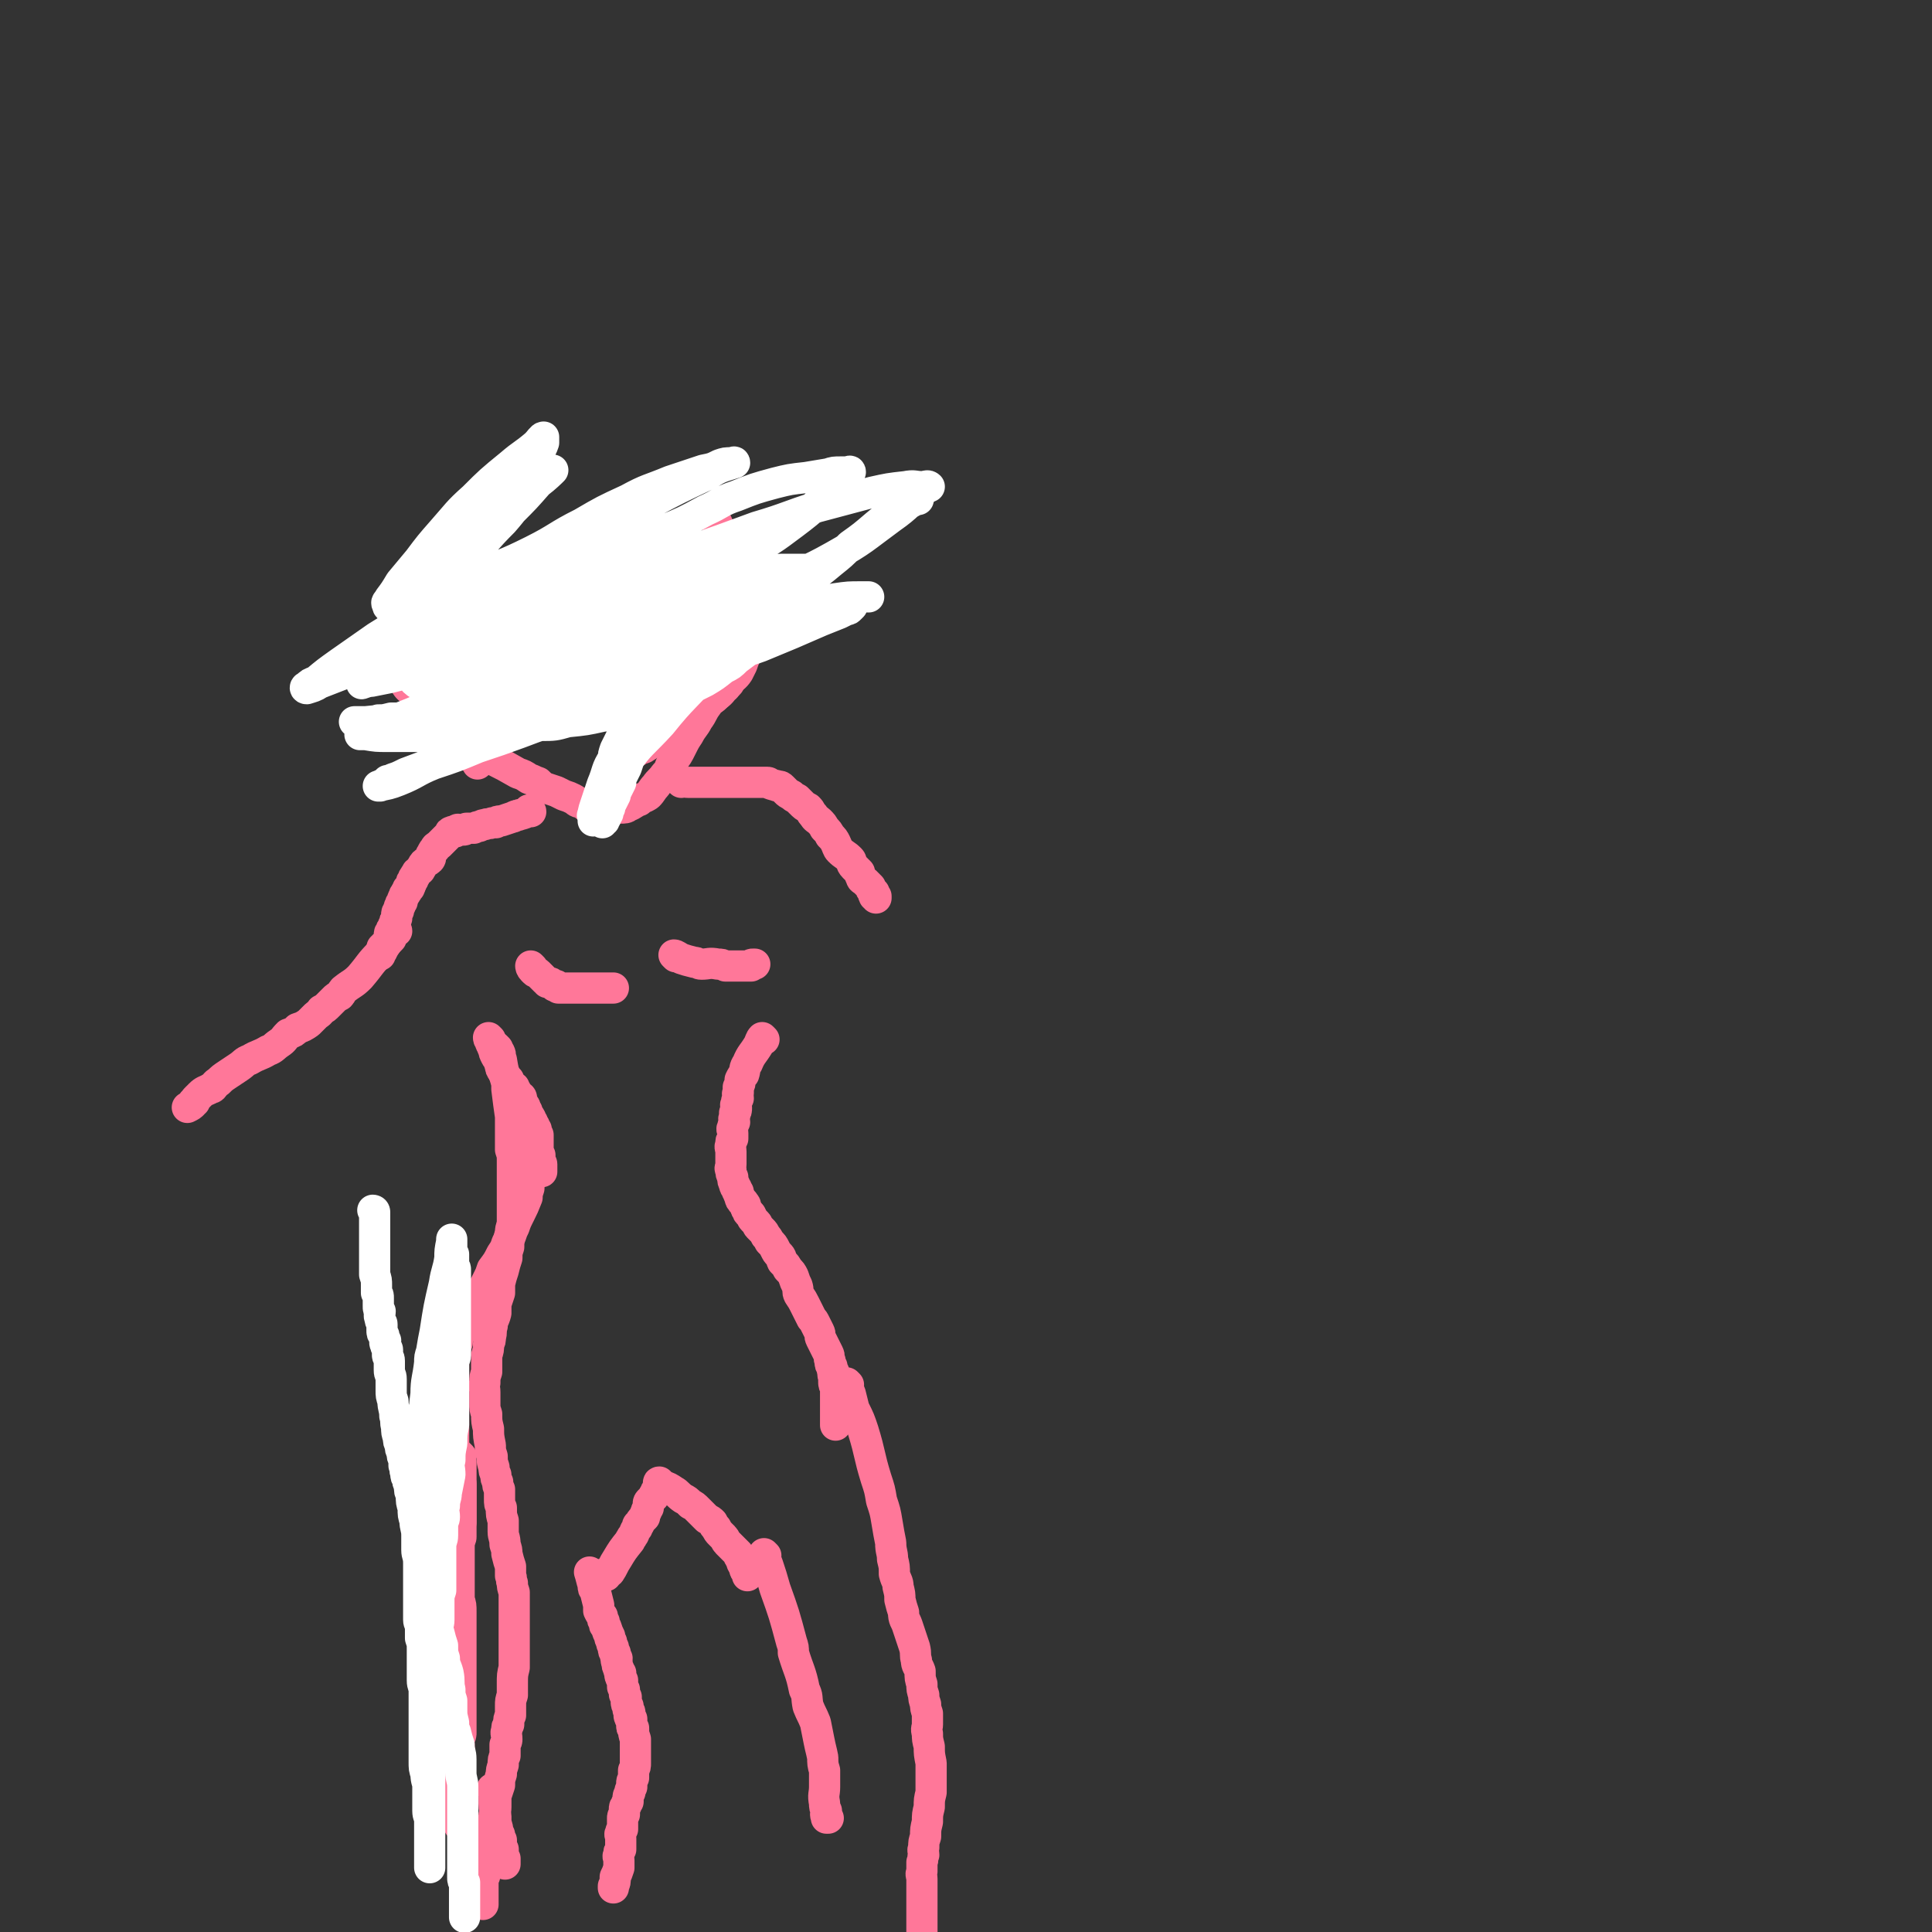 <svg viewBox='0 0 1052 1052' version='1.1' xmlns='http://www.w3.org/2000/svg' xmlns:xlink='http://www.w3.org/1999/xlink'><rect x="0" y="0" width="1052" height="1052" fill="#333333" stroke="none"/><g fill='none' stroke='#FF7799' stroke-width='33' stroke-linecap='round' stroke-linejoin='round'><path d='M249,296c0,0 0,-1 -1,-1 0,1 0,2 0,3 -1,1 -1,0 -1,1 -2,6 -2,6 -4,12 -1,3 -1,3 -2,6 -1,2 0,2 -1,5 -1,2 -1,2 -2,4 -1,1 -1,1 -1,3 -1,1 -1,1 -1,3 -1,1 -1,1 -1,3 -1,1 -1,1 -1,3 -1,1 -1,1 -1,3 -1,1 -1,1 -1,2 -1,1 -1,1 -2,2 0,2 0,2 0,4 -1,2 -1,2 -1,4 -1,1 0,1 -1,2 0,2 0,2 0,4 0,2 0,2 0,4 0,1 0,1 0,2 0,1 0,1 0,1 0,1 0,1 0,1 0,1 0,1 0,1 0,0 0,0 0,1 '/></g>
<g fill='none' stroke='#FF7799' stroke-width='17' stroke-linecap='round' stroke-linejoin='round'><path d='M274,264c0,0 0,-1 -1,-1 -1,2 0,3 -1,5 -2,3 -2,3 -4,6 -3,5 -3,4 -6,9 -6,9 -6,9 -11,18 -3,4 -3,4 -6,9 -2,4 -2,4 -5,9 -2,4 -2,3 -4,7 -2,2 -2,3 -3,5 -1,2 -1,3 -2,5 -1,2 -1,2 -2,4 -1,2 -1,2 -1,3 -1,2 -1,2 -2,4 -1,2 0,2 -1,3 -1,2 -1,2 -1,3 -1,1 -1,1 -1,3 -1,1 -1,1 -1,2 0,2 0,2 0,3 -1,1 -1,1 -2,3 '/><path d='M256,277c0,0 0,-1 -1,-1 -1,2 -1,3 -1,5 -2,6 -2,6 -4,12 -1,4 -1,4 -2,8 -1,4 -1,4 -2,8 -2,6 -2,6 -3,13 -1,3 0,3 -1,6 -1,3 -2,2 -2,5 -1,2 0,2 0,4 -1,3 -1,3 -1,5 -1,3 -1,3 -2,7 -1,2 -1,2 -1,5 0,1 0,1 0,3 0,1 -1,1 -1,3 -1,2 0,3 0,5 0,2 0,2 0,4 0,3 0,3 0,7 0,2 1,2 1,5 1,2 1,2 2,4 1,2 1,2 2,4 1,2 1,2 3,4 2,2 2,2 4,4 1,2 1,2 2,4 2,2 2,2 3,4 1,2 1,2 2,4 1,1 1,1 2,3 2,1 2,1 3,2 1,1 1,1 1,2 '/><path d='M388,282c0,0 -1,-1 -1,-1 1,1 2,1 3,3 1,2 1,2 2,5 1,2 1,2 2,4 1,3 2,2 3,5 2,5 2,5 4,11 1,3 1,3 2,6 1,3 1,3 2,6 0,2 0,2 1,5 0,3 0,3 1,6 0,3 0,3 0,6 0,4 0,4 0,8 0,2 0,2 0,5 -1,3 0,3 -1,6 -1,2 -1,2 -2,5 -1,2 -1,2 -2,4 -2,3 -3,3 -5,5 -2,2 -1,3 -3,4 -2,3 -3,3 -5,5 -2,1 -2,1 -4,3 -2,1 -2,1 -4,3 -2,1 -2,1 -3,2 -2,1 -2,2 -4,3 -1,1 -2,1 -3,2 -2,1 -2,2 -4,3 -2,2 -2,2 -4,3 -1,1 -1,1 -3,2 -1,1 -1,1 -3,2 -1,1 -1,1 -3,2 -2,1 -1,1 -3,2 -1,1 -2,0 -3,1 -1,1 -1,1 -3,2 -1,0 -1,1 -2,1 -1,1 -1,0 -2,1 -1,0 0,0 -1,1 -1,0 -1,-1 -1,0 0,0 0,1 0,1 -1,0 -1,0 -2,0 0,0 0,0 -1,0 0,0 0,0 0,0 '/><path d='M247,404c0,0 -1,-1 -1,-1 2,0 3,1 5,2 3,1 3,1 6,3 3,1 3,1 6,3 3,1 3,1 6,3 6,3 6,3 13,7 3,1 3,1 6,3 3,1 2,1 5,2 2,2 2,2 4,3 3,1 3,1 6,2 2,1 2,1 4,2 3,1 3,1 5,2 2,1 2,2 4,2 2,1 2,1 3,2 3,0 3,0 5,1 3,0 3,0 6,0 4,0 4,0 8,0 2,0 3,0 4,-1 3,-1 3,-2 6,-3 2,-2 2,-1 5,-3 2,-2 2,-3 4,-5 2,-3 3,-3 5,-6 3,-3 2,-3 4,-7 3,-4 3,-4 5,-8 2,-4 2,-4 4,-7 2,-4 3,-4 5,-8 3,-4 2,-4 5,-8 2,-3 2,-2 5,-5 2,-3 3,-3 5,-6 1,0 1,0 2,-1 '/><path d='M289,442c0,0 0,-1 -1,-1 0,0 0,1 0,1 -2,0 -2,1 -3,1 -2,1 -2,0 -3,1 -2,0 -2,1 -3,1 -3,1 -3,1 -6,2 -2,0 -2,0 -3,1 -1,0 -1,0 -2,0 -2,1 -2,0 -4,1 -1,0 -1,0 -3,1 -1,0 -1,0 -3,1 -1,0 -1,0 -2,0 -1,0 -1,0 -2,0 -1,1 -1,1 -2,1 -1,0 -1,0 -2,0 0,0 -1,-1 -1,0 -1,0 -1,0 -1,1 -1,0 -1,-1 -2,0 -1,0 -1,0 -1,1 -1,1 -1,1 -2,2 -1,1 -1,1 -2,2 -1,1 -1,1 -2,2 -1,1 -2,1 -2,2 -1,1 -1,1 -2,3 -1,1 0,2 -1,3 -1,1 -2,1 -3,2 -1,1 -1,2 -2,3 0,1 -1,1 -2,2 0,1 -1,1 -1,2 -1,1 -1,1 -1,2 -1,1 -1,1 -1,2 -1,1 0,1 -1,2 0,1 0,0 -1,1 0,1 0,1 -1,2 0,1 -1,1 -1,2 -1,2 -1,2 -1,3 -1,1 -1,1 -1,2 -1,1 -1,2 -1,3 -1,1 -1,1 -1,2 0,1 0,1 0,2 -1,1 -1,1 -1,3 -1,1 -1,1 -1,2 -1,1 -1,1 -1,2 -1,1 -1,1 -1,2 0,1 0,1 0,2 0,1 -1,1 -1,2 -1,1 -1,1 -2,2 0,1 0,1 -1,1 0,1 0,1 0,2 -1,1 -1,1 -1,1 0,0 0,0 0,1 '/><path d='M371,426c0,0 -1,-1 -1,-1 1,0 2,1 5,1 2,0 2,0 5,0 5,0 5,0 11,0 3,0 3,0 6,0 1,0 1,0 3,0 1,0 1,0 3,0 1,0 1,0 3,0 1,0 1,0 3,0 1,0 1,0 2,0 1,0 1,0 2,0 1,0 1,0 2,0 2,0 2,0 3,0 1,0 1,1 2,1 2,1 2,0 3,1 2,0 2,0 3,1 1,1 1,1 2,2 1,1 1,1 3,2 1,1 1,1 3,2 1,1 1,1 2,2 2,2 2,2 4,3 2,2 1,2 3,4 1,2 2,2 3,3 2,2 2,2 3,4 2,2 2,2 3,4 2,2 2,2 3,4 1,2 1,3 2,4 3,3 3,2 6,5 1,1 0,2 2,4 1,1 1,1 3,3 0,1 0,1 1,3 0,1 1,1 2,2 1,1 1,1 2,2 0,0 0,0 1,1 0,1 0,1 1,2 0,1 0,0 1,1 0,1 -1,1 0,1 0,1 0,0 0,1 1,0 0,0 1,0 0,1 0,1 0,1 '/><path d='M216,507c0,0 0,-1 -1,-1 -1,2 -1,2 -2,5 -1,1 -1,1 -2,2 -2,3 -2,3 -4,6 -6,6 -5,6 -11,13 -4,4 -4,3 -9,7 -1,1 -1,2 -2,3 -2,1 -2,1 -3,2 -2,2 -2,2 -3,3 -2,2 -2,2 -4,3 -1,2 -2,2 -3,3 -2,2 -2,2 -4,4 -3,2 -3,2 -6,3 -2,2 -2,2 -5,3 -3,3 -2,3 -5,5 -3,2 -3,3 -6,4 -5,3 -5,2 -10,5 -3,1 -3,2 -6,4 -3,2 -3,2 -6,4 -3,2 -3,2 -5,4 -2,1 -2,2 -3,3 -1,1 -1,0 -2,1 -2,1 -3,1 -5,3 -1,1 -1,1 -2,2 -1,1 -1,1 -1,2 -1,0 -1,0 -1,1 -1,1 -1,1 -3,2 0,0 0,0 0,0 '/><path d='M267,566c0,0 -1,-1 -1,-1 0,0 0,1 1,2 0,1 0,1 1,2 0,1 0,1 1,3 0,1 0,1 1,3 1,2 2,2 2,4 1,2 0,2 1,3 0,1 1,1 1,2 1,1 1,1 1,2 1,1 1,1 2,2 0,1 0,2 1,2 1,2 1,1 2,2 0,1 0,1 1,2 0,1 0,1 1,2 0,0 0,0 1,1 0,0 1,0 1,1 0,1 -1,1 0,2 0,0 0,0 1,1 0,1 1,1 1,2 0,0 0,0 0,1 0,0 0,0 1,1 0,1 -1,1 0,1 0,1 1,1 1,2 1,0 0,0 1,1 0,1 0,1 1,2 0,0 -1,1 0,1 0,1 0,1 1,1 0,1 0,1 1,2 0,1 -1,1 0,2 0,1 0,1 1,1 0,1 0,1 0,2 0,0 0,0 0,1 0,1 0,1 0,1 0,1 0,1 0,2 0,0 0,0 0,1 0,0 0,0 0,1 0,1 -1,1 0,2 0,0 0,0 1,1 0,1 0,1 0,2 0,1 -1,1 0,1 0,1 1,1 1,2 0,0 0,0 0,1 0,0 0,0 0,1 0,1 0,1 0,1 0,0 0,0 0,1 '/><path d='M416,566c0,0 -1,-1 -1,-1 -1,1 -1,2 -2,4 -3,5 -4,5 -6,10 -2,3 -1,3 -2,6 -1,1 -1,1 -2,3 0,2 0,2 -1,4 0,1 0,1 0,3 -1,1 0,1 0,3 -1,2 -1,1 -1,3 -1,1 0,1 0,2 0,2 0,2 -1,3 0,1 0,1 0,2 -1,2 0,2 0,3 -1,2 -1,2 -1,3 -1,1 0,1 0,3 0,1 0,1 0,3 -1,1 -1,1 -1,3 -1,2 0,2 0,4 0,2 0,2 0,3 0,1 0,1 0,2 0,1 0,1 0,2 0,2 -1,2 0,3 0,2 0,2 1,4 0,2 0,2 1,4 0,1 0,1 1,2 0,1 0,1 1,2 0,1 0,1 1,3 0,1 0,1 1,2 0,1 1,0 1,1 1,1 1,1 1,2 0,1 0,1 1,2 0,1 0,1 1,2 0,0 1,0 1,1 1,1 0,1 1,2 1,1 1,1 2,2 1,1 0,1 1,2 1,1 1,1 2,2 1,1 1,1 2,3 1,1 1,1 2,3 2,2 2,2 3,4 1,2 1,2 2,3 2,2 1,2 2,4 2,2 2,2 3,4 2,2 2,2 3,4 1,3 1,3 2,5 1,3 0,3 1,5 2,3 2,3 3,5 1,2 1,2 2,4 1,2 1,2 2,4 1,1 1,1 2,3 1,2 1,2 2,4 1,2 0,2 1,4 1,2 1,2 2,4 1,2 1,2 2,4 1,2 0,2 1,4 0,2 0,2 1,3 0,2 0,2 1,3 0,1 -1,1 0,3 0,1 0,1 0,2 0,2 0,2 1,3 0,1 0,1 0,2 0,1 0,1 0,2 0,1 0,1 0,3 0,1 0,1 0,2 0,1 0,1 0,2 0,1 0,1 0,1 0,1 0,1 0,2 0,1 0,1 0,2 0,1 0,1 0,2 0,1 0,1 0,2 0,0 0,0 0,1 '/><path d='M291,637c0,0 -1,-1 -1,-1 0,0 1,0 1,1 -1,2 -1,2 -2,5 -1,3 -1,3 -1,5 -1,3 -1,3 -1,5 -2,5 -2,5 -4,9 -2,4 -2,4 -3,7 -1,2 -1,2 -2,5 -1,2 -1,2 -2,4 -1,3 -1,3 -3,6 -2,4 -2,4 -5,8 -1,3 -1,3 -2,5 -1,2 -1,2 -2,4 -2,3 -2,3 -3,6 -2,3 -2,3 -3,5 -2,2 -2,2 -3,5 -1,1 -1,1 -2,3 -1,2 0,2 -1,4 -1,2 -1,2 -2,4 -1,2 -1,2 -1,4 -1,3 -1,3 -1,6 -1,3 -1,3 -1,6 0,2 0,2 0,5 0,3 0,3 0,5 0,3 0,3 0,6 0,1 0,1 0,2 0,2 0,2 0,3 0,2 0,2 0,3 0,1 0,1 0,2 0,1 0,1 0,2 0,1 0,1 0,2 0,1 0,1 0,2 0,1 0,1 0,3 0,1 0,1 0,2 0,1 0,1 0,2 0,1 0,1 0,2 0,1 0,1 0,2 0,1 0,1 0,2 0,1 0,1 0,1 0,1 0,1 0,2 0,1 0,1 1,2 0,1 0,1 0,2 0,1 0,1 0,2 0,1 0,1 1,2 0,1 0,1 0,2 0,2 0,2 1,4 0,0 0,0 0,1 0,1 1,1 1,2 0,1 0,1 0,3 0,0 0,0 0,0 0,2 0,2 0,4 0,1 0,1 0,2 0,1 0,1 0,3 0,1 0,1 0,2 0,1 0,1 0,2 0,2 0,2 0,3 0,1 0,1 0,2 0,1 0,1 0,2 0,1 0,1 0,2 0,1 0,1 0,2 0,1 0,1 0,2 0,1 -1,1 -1,2 '/><path d='M251,793c0,0 -1,-1 -1,-1 0,1 1,2 1,4 0,1 0,1 0,3 0,3 0,3 0,6 0,6 0,6 0,12 0,3 0,3 0,6 0,3 0,3 0,6 -1,4 -1,4 -1,7 0,3 0,3 0,6 0,3 0,3 0,5 0,3 0,3 0,6 0,3 0,3 0,6 0,3 0,3 0,6 0,3 0,3 0,6 1,3 1,3 1,7 0,3 0,3 0,5 0,3 0,3 0,6 0,3 0,3 0,5 0,3 0,3 0,5 0,3 0,3 0,5 0,3 0,3 0,6 0,2 0,2 0,5 0,2 0,2 0,5 0,1 0,1 0,3 0,1 0,1 0,3 0,1 0,1 0,3 0,2 0,2 0,4 0,1 0,1 0,3 0,2 0,2 0,4 0,2 0,2 0,3 0,2 0,2 -1,3 0,2 0,2 0,4 0,1 0,1 0,3 0,1 0,1 0,2 0,2 0,2 0,4 0,1 0,1 0,2 0,1 0,1 0,2 0,2 0,2 0,3 0,2 0,2 0,3 0,1 0,1 0,2 0,1 0,1 0,2 0,1 0,1 0,2 0,2 0,2 0,3 0,1 0,1 0,2 0,1 0,1 0,3 0,1 0,1 0,3 0,1 0,1 0,2 0,1 0,1 0,2 0,0 0,0 0,1 0,0 0,0 0,1 0,0 0,0 0,1 0,0 0,0 0,1 '/><path d='M269,975c0,0 -1,-1 -1,-1 0,0 1,1 1,2 0,2 0,2 0,3 0,5 0,5 1,10 0,1 0,1 0,2 0,3 1,3 1,6 1,1 0,1 1,2 0,2 0,2 1,3 0,1 0,1 0,2 0,2 0,2 1,3 0,1 0,1 0,2 0,2 0,2 1,3 0,2 0,2 0,3 0,0 0,0 0,0 '/><path d='M330,858c0,0 -1,-1 -1,-1 1,-1 2,0 3,-1 2,-3 2,-4 4,-7 3,-5 3,-5 7,-10 0,-1 1,-1 1,-2 2,-2 1,-3 3,-5 0,-1 0,-2 1,-2 1,-2 1,-2 2,-3 0,0 0,0 1,-1 0,-1 0,-1 1,-3 0,-1 0,0 1,-2 0,-1 0,-1 0,-2 0,-1 0,-1 1,-2 1,-1 1,-1 2,-2 0,-1 0,-1 1,-2 0,-1 0,-1 1,-2 0,-1 1,-1 1,-2 0,0 0,0 0,-1 0,0 -1,-1 0,-1 0,0 0,0 1,1 0,0 0,0 1,1 3,1 3,1 6,3 2,1 2,2 5,4 2,1 2,1 4,3 2,1 2,1 4,3 1,1 1,1 2,2 2,2 2,2 3,3 2,1 2,1 3,2 1,2 1,2 2,3 1,2 1,2 2,3 1,1 1,1 2,2 1,1 1,2 2,3 1,1 1,1 2,2 1,1 1,1 2,2 1,1 1,1 2,2 0,1 0,1 1,2 0,1 0,1 1,1 0,1 0,1 0,2 1,1 0,1 1,1 0,1 1,1 1,2 0,0 -1,1 0,1 0,0 0,0 1,1 0,0 0,0 0,1 0,0 0,0 0,1 '/><path d='M322,857c0,0 -1,-1 -1,-1 1,3 1,4 2,7 0,2 0,2 1,3 1,4 1,4 2,8 0,0 0,0 0,1 0,1 0,1 0,2 1,2 1,2 2,3 0,2 0,2 1,3 0,2 0,2 1,3 1,3 1,3 2,5 0,1 0,1 1,3 0,1 0,1 1,3 0,2 0,2 1,3 0,2 0,2 1,3 0,1 -1,1 0,2 0,2 0,2 1,4 0,1 0,1 1,2 0,1 -1,1 0,2 0,1 0,1 1,2 0,1 0,1 0,3 0,1 0,1 1,2 0,1 0,1 0,2 0,1 0,1 1,2 0,1 0,1 0,2 0,2 0,2 1,3 0,1 0,1 0,2 1,1 1,1 1,2 0,0 0,0 0,1 0,0 -1,0 0,1 0,1 0,1 1,1 0,1 0,1 0,2 0,1 0,1 0,2 0,1 0,0 1,1 0,3 0,3 1,6 0,2 0,2 0,4 0,1 0,1 0,3 0,1 0,1 0,3 0,1 0,1 0,3 0,2 0,2 -1,4 0,2 0,2 0,4 -1,2 -1,2 -1,3 0,1 0,1 0,2 -1,2 -1,2 -1,3 -1,2 -1,2 -1,3 0,1 0,1 0,2 -1,1 -1,1 -1,2 -1,1 -1,1 -1,2 0,2 0,2 0,3 -1,1 -1,1 -1,2 0,1 0,1 0,2 0,1 0,1 0,2 0,1 0,1 0,2 -1,1 -1,1 -1,2 -1,1 0,1 0,3 0,1 0,1 0,2 0,2 0,2 0,4 -1,1 -1,1 -1,3 -1,1 0,1 0,3 0,2 0,2 0,4 -1,3 -1,3 -2,5 0,3 0,3 -1,5 0,1 0,1 0,1 '/><path d='M417,847c0,0 -1,-1 -1,-1 0,2 1,3 2,6 2,6 2,6 4,13 5,14 5,14 9,29 1,3 1,3 1,6 3,10 4,10 6,20 2,4 1,4 2,9 2,5 2,4 4,9 1,5 1,5 2,10 1,5 1,4 2,9 0,3 0,4 1,7 0,4 0,4 0,9 0,4 -1,4 0,9 0,2 0,2 1,4 0,1 -1,2 0,3 0,1 0,0 0,1 0,0 0,0 1,0 '/><path d='M462,754c0,0 -1,-1 -1,-1 0,2 1,3 2,6 1,4 1,4 2,8 3,6 3,6 5,12 4,13 3,13 7,26 2,6 2,6 3,12 2,6 2,6 3,12 1,6 1,6 2,11 0,5 1,5 1,9 1,4 1,4 1,8 1,4 2,4 2,7 1,4 1,4 1,7 1,4 1,4 2,7 0,4 1,4 2,7 1,3 1,3 2,6 1,3 1,3 2,6 1,4 0,4 1,7 0,3 1,3 2,6 0,4 0,4 1,7 0,3 0,3 1,6 0,2 0,2 1,5 0,2 0,2 1,5 0,3 0,3 0,6 0,2 -1,2 0,5 0,3 0,3 1,7 0,4 0,4 1,9 0,4 0,4 0,7 0,4 0,4 0,9 -1,4 -1,4 -1,8 -1,4 -1,4 -1,8 -1,4 -1,4 -1,8 -1,3 -1,3 -1,6 -1,2 0,2 0,4 -1,2 0,2 -1,4 0,2 0,2 0,5 -1,2 0,2 0,4 0,2 0,2 0,4 0,2 0,2 0,4 0,2 0,2 0,5 0,2 0,2 0,4 0,2 0,2 0,4 0,4 0,4 0,8 0,1 0,1 0,2 0,0 0,0 0,0 '/><path d='M271,571c0,0 -1,-1 -1,-1 0,1 1,1 2,3 1,2 0,2 1,4 1,6 1,6 3,13 0,2 0,2 0,3 1,8 1,8 2,15 0,4 0,4 0,8 0,2 0,2 0,5 0,2 0,2 0,5 1,3 1,3 1,6 0,3 0,3 0,6 0,3 0,3 0,6 0,3 0,3 0,5 0,3 0,3 0,5 0,3 0,3 0,5 0,3 0,3 0,6 0,3 -1,3 -1,6 -1,4 -1,4 -1,8 -1,3 -1,3 -1,6 -1,3 -1,3 -2,7 -1,3 -1,3 -2,7 0,2 0,2 0,5 -1,3 -1,3 -2,6 0,2 0,2 0,5 -1,4 -2,4 -2,7 -1,3 0,3 -1,6 0,2 0,2 -1,4 0,3 0,3 -1,6 0,2 0,2 0,4 0,3 0,3 0,5 -1,3 -1,3 -1,6 -1,2 0,2 0,5 0,3 0,3 0,6 0,3 0,3 1,6 0,4 0,4 1,8 0,4 0,4 1,9 0,3 0,3 1,6 0,3 0,3 1,6 0,2 0,2 1,4 0,2 0,2 1,4 0,2 0,2 1,4 0,3 0,3 0,5 0,3 0,3 1,5 0,4 0,4 1,7 0,3 0,3 0,6 0,3 1,3 1,7 1,3 1,3 1,5 1,4 1,4 2,7 0,2 0,2 0,5 1,2 0,2 1,4 0,2 0,2 1,5 0,2 0,2 0,4 0,2 0,2 0,4 0,2 0,2 0,4 0,3 0,3 0,6 0,4 0,4 0,7 0,4 0,4 0,8 0,4 0,4 0,8 -1,4 -1,4 -1,9 0,3 0,3 0,6 -1,3 -1,3 -1,6 0,2 0,2 0,5 -1,2 -1,2 -1,5 -1,1 -1,1 -1,3 -1,2 0,2 0,5 0,1 0,1 -1,3 0,3 0,3 0,6 -1,2 -1,2 -1,5 -1,3 -1,3 -1,5 -1,3 -1,3 -1,6 -1,3 -1,3 -2,6 0,3 0,3 0,6 0,3 -1,3 -1,5 0,2 -1,2 -1,5 0,2 0,2 0,4 -1,2 -1,2 -1,4 0,2 0,2 0,4 -1,2 -1,2 -1,3 -1,1 -1,1 -1,2 0,1 0,1 0,2 -1,1 -1,1 -1,2 -1,2 0,2 0,3 0,1 0,1 0,3 0,1 -1,1 -1,2 0,1 0,1 0,2 0,1 0,1 0,2 0,0 0,0 0,1 0,1 0,1 0,1 0,1 0,1 0,1 0,1 0,1 0,1 0,1 0,1 0,1 0,1 0,1 0,1 0,1 0,1 0,1 0,0 0,0 0,1 0,0 0,0 0,1 0,1 0,1 0,1 0,0 0,0 0,0 '/><path d='M290,527c0,0 -1,-1 -1,-1 0,0 0,1 1,2 0,0 0,0 1,1 1,1 1,0 2,1 2,2 2,2 4,4 1,1 1,0 1,1 2,0 2,0 3,1 1,0 1,1 1,1 1,0 1,-1 1,0 1,0 1,0 1,1 1,0 1,0 2,0 1,0 1,0 2,0 2,0 2,0 3,0 2,0 2,0 3,0 1,0 1,0 2,0 1,0 1,0 3,0 1,0 1,0 3,0 1,0 1,0 2,0 1,0 1,0 2,0 1,0 1,0 2,0 0,0 0,0 1,0 1,0 1,0 1,0 1,0 1,0 1,0 1,0 1,0 1,0 0,0 0,0 1,0 0,0 1,0 1,0 '/><path d='M368,521c0,0 -1,-1 -1,-1 1,0 2,1 4,2 3,1 3,1 7,2 2,0 2,1 4,1 4,0 4,-1 9,0 2,0 2,0 4,1 1,0 1,0 2,0 2,0 2,0 3,0 1,0 1,0 2,0 1,0 1,0 2,0 1,0 1,0 1,0 1,0 1,0 1,0 0,0 0,0 1,0 0,0 0,0 1,0 0,0 0,0 1,0 0,-1 0,-1 1,-1 0,0 0,0 1,0 '/></g>
<g fill='none' stroke='#FFFFFF' stroke-width='17' stroke-linecap='round' stroke-linejoin='round'><path d='M225,339c0,0 -1,0 -1,-1 2,-4 2,-4 5,-8 5,-10 5,-11 11,-21 3,-6 3,-6 7,-12 5,-8 5,-8 10,-15 0,-1 1,-1 2,-2 0,-1 0,-1 1,-2 1,-2 3,-4 2,-3 -4,4 -5,7 -11,13 -5,6 -5,6 -10,12 -5,5 -4,5 -9,10 -3,4 -3,3 -6,6 -1,3 -1,3 -3,5 0,1 0,1 -1,2 0,1 0,2 0,2 0,0 0,-1 1,-2 4,-5 5,-4 8,-8 5,-6 5,-6 9,-12 7,-9 7,-9 13,-18 1,-2 1,-2 2,-4 1,-1 1,-1 2,-2 0,-1 0,0 1,-1 0,0 0,-1 0,-1 -2,4 -2,5 -4,9 -3,5 -3,4 -6,9 -2,4 -2,4 -4,8 -2,2 -2,2 -3,4 -1,1 0,1 0,2 0,1 -1,2 0,3 1,0 2,0 4,-1 5,-4 6,-4 10,-9 8,-8 8,-9 15,-18 6,-9 6,-9 11,-18 4,-6 4,-6 8,-13 2,-4 2,-4 5,-7 1,-3 1,-2 2,-5 0,-1 0,-3 0,-3 -1,0 -2,2 -4,4 -7,6 -7,5 -14,11 -11,9 -11,9 -20,18 -9,8 -9,9 -17,18 -7,8 -7,8 -13,16 -5,6 -5,6 -10,12 -3,5 -3,5 -6,9 -1,2 -2,2 -1,3 0,2 1,2 3,2 2,0 2,-1 3,-2 9,-6 10,-5 18,-11 11,-8 11,-8 22,-17 9,-8 8,-8 17,-17 7,-8 6,-8 13,-16 4,-4 4,-4 9,-8 2,-2 5,-4 5,-4 -1,1 -4,4 -8,7 -7,8 -7,8 -15,16 -8,9 -8,9 -17,19 -7,8 -8,8 -13,17 -11,16 -11,16 -19,34 -3,6 -3,6 -4,12 -1,4 -1,5 0,8 0,2 1,2 2,3 3,0 3,0 5,-1 8,-3 8,-3 16,-7 11,-7 10,-7 21,-15 9,-7 9,-7 18,-14 7,-5 7,-5 14,-11 6,-4 6,-3 11,-8 4,-3 4,-4 7,-7 1,-2 1,-2 2,-3 0,-2 0,-2 0,-3 -1,-1 -1,0 -2,0 -5,1 -5,1 -10,3 -7,2 -7,2 -14,6 -7,4 -7,4 -14,10 -6,6 -6,6 -12,13 -5,6 -6,6 -9,12 -3,4 -3,5 -4,10 0,3 -2,4 0,6 1,2 2,2 5,2 9,1 9,1 18,-1 13,-2 14,-3 27,-8 15,-6 15,-7 30,-14 15,-6 14,-7 29,-13 13,-5 13,-4 25,-9 9,-3 9,-3 17,-6 4,-1 5,-1 9,-2 3,-1 3,-1 6,-1 1,0 1,0 2,0 0,0 -1,0 -1,0 -2,0 -2,0 -4,0 -5,0 -5,0 -11,1 -8,1 -8,1 -17,2 -9,1 -9,1 -19,3 -12,2 -12,2 -23,5 -14,2 -14,2 -27,5 -11,2 -11,2 -21,6 -11,3 -11,3 -21,7 -6,2 -6,1 -12,3 -1,1 -1,1 -3,2 -1,0 -1,0 -2,0 -1,0 -1,-1 -1,-1 4,-3 4,-4 8,-6 8,-6 8,-6 16,-11 12,-7 13,-6 25,-12 11,-6 11,-6 22,-12 14,-7 14,-7 28,-14 12,-5 12,-5 23,-11 9,-4 8,-5 17,-8 10,-4 10,-4 21,-7 8,-2 8,-2 17,-3 6,-1 6,-1 12,-2 3,-1 3,-1 7,-1 1,0 1,0 3,0 1,0 2,-1 2,0 -3,3 -4,4 -8,8 -11,10 -11,11 -23,20 -12,9 -12,9 -25,16 -13,7 -14,6 -27,13 -16,8 -17,7 -33,17 -16,9 -15,10 -31,20 -13,8 -14,8 -27,15 -12,6 -12,7 -24,12 -8,4 -8,3 -16,6 -7,2 -7,2 -13,4 -3,0 -3,0 -5,1 -1,0 -2,0 -2,0 7,-4 8,-4 16,-9 12,-7 12,-8 24,-16 15,-9 15,-9 30,-17 11,-7 11,-7 23,-13 12,-5 12,-5 23,-10 11,-4 11,-4 22,-8 9,-4 9,-5 19,-9 6,-3 6,-3 13,-6 5,-2 5,-2 11,-5 3,-1 3,0 5,-2 2,0 2,-1 3,-1 1,0 1,0 1,0 -3,0 -4,0 -7,1 -9,2 -9,2 -18,5 -12,3 -12,4 -24,7 -13,3 -13,3 -27,6 -14,3 -14,2 -27,5 -13,3 -13,3 -26,6 -12,3 -12,4 -25,7 -12,3 -12,2 -24,6 -10,4 -10,5 -20,9 -6,4 -7,3 -13,7 -5,3 -5,4 -10,8 -2,1 -3,1 -5,3 -1,0 -1,0 -1,1 -1,1 -1,1 0,2 0,0 1,0 1,0 7,0 7,0 14,0 12,-1 12,-1 24,-3 13,-2 13,-3 25,-6 14,-3 14,-4 28,-7 14,-4 14,-4 28,-8 13,-3 12,-4 25,-8 12,-3 12,-2 25,-5 11,-2 10,-3 21,-5 9,-3 9,-2 18,-4 7,-2 7,-2 14,-4 4,-1 4,-1 8,-2 2,-1 2,-1 3,-1 2,-1 5,-2 4,-2 -6,0 -8,1 -16,2 -13,1 -13,1 -25,3 -15,3 -15,3 -30,6 -17,4 -17,3 -34,8 -21,6 -21,6 -41,13 -15,5 -15,6 -30,12 -13,5 -13,5 -26,10 -8,2 -8,2 -16,4 -5,1 -5,1 -10,2 -3,0 -6,2 -5,1 2,-1 5,-2 10,-4 12,-5 12,-5 25,-11 15,-6 15,-7 31,-13 17,-6 17,-6 34,-11 16,-4 16,-3 32,-7 13,-3 13,-3 26,-6 10,-2 10,-2 19,-3 13,-2 13,-2 25,-4 9,-1 9,-1 18,-2 6,-1 6,-1 12,-1 3,0 3,0 6,0 2,0 2,0 3,0 1,0 1,0 2,0 0,0 -1,0 -2,0 -4,2 -3,2 -8,4 -11,5 -11,5 -23,9 -13,6 -13,5 -26,11 -14,6 -14,6 -28,13 -13,6 -13,6 -26,12 -13,6 -12,7 -25,13 -9,4 -9,3 -18,6 -6,2 -6,2 -13,4 -3,1 -3,1 -7,2 -1,0 -2,1 -2,1 1,0 2,0 3,-1 7,-2 7,-1 14,-4 12,-3 12,-3 24,-7 13,-4 12,-5 25,-9 25,-8 26,-7 51,-14 9,-3 8,-3 17,-6 11,-3 11,-3 22,-6 9,-3 9,-3 19,-5 7,-2 7,-2 15,-4 5,-2 5,-2 11,-3 2,-1 2,-1 5,-1 1,0 1,0 3,0 1,0 2,0 2,0 -1,0 -2,0 -4,0 -7,0 -7,0 -14,1 -12,2 -12,2 -24,5 -11,2 -11,3 -22,6 -11,3 -11,3 -23,7 -13,4 -13,4 -27,9 -9,3 -9,4 -18,7 -9,4 -9,4 -18,7 -8,4 -8,4 -16,7 -6,2 -7,2 -13,4 -3,1 -3,1 -6,2 -2,1 -2,1 -4,1 -1,1 -1,1 -3,2 -1,0 -1,-1 -2,0 -1,0 -1,0 -1,1 0,0 0,0 1,0 4,0 4,1 8,1 12,-1 12,-1 25,-2 13,-2 13,-1 27,-4 14,-3 14,-3 28,-8 13,-5 13,-6 26,-11 10,-5 10,-4 21,-8 17,-7 17,-7 33,-14 5,-2 5,-2 10,-4 2,-1 2,-1 4,-2 1,0 1,0 2,-1 0,0 0,0 1,-1 0,0 0,-1 0,-1 -6,1 -7,1 -13,2 -9,2 -9,1 -18,3 -8,2 -8,2 -16,5 -7,2 -6,2 -13,4 -6,2 -6,2 -13,4 -6,2 -6,2 -13,4 -8,2 -8,2 -16,4 -7,1 -7,1 -15,3 -5,1 -5,0 -10,2 -5,1 -5,1 -10,3 -6,2 -6,2 -12,4 -5,2 -5,1 -10,3 -3,1 -3,1 -6,2 -2,0 -2,0 -4,1 -1,0 -1,0 -3,1 0,0 0,1 0,1 0,0 0,1 0,1 3,0 3,0 5,0 7,0 7,0 14,0 12,-1 12,0 23,-3 14,-3 14,-3 27,-8 12,-4 12,-4 23,-8 10,-4 10,-5 20,-9 7,-4 7,-4 15,-7 8,-4 8,-4 17,-7 4,-2 4,-2 7,-3 2,-1 2,0 3,-1 1,-1 1,-2 2,-3 0,-1 -1,-1 -2,-1 -3,-1 -3,-1 -7,-2 -10,-2 -10,-2 -21,-3 -13,-2 -13,-1 -27,-1 -14,-1 -14,-1 -28,-1 -16,0 -16,-1 -33,0 -16,0 -16,0 -32,1 -14,1 -14,0 -29,1 -13,1 -13,1 -25,2 -5,0 -5,0 -10,1 -2,0 -2,0 -4,0 0,0 -1,-1 0,-2 2,-1 3,0 6,-1 11,-3 11,-3 22,-7 16,-7 16,-6 32,-14 14,-7 13,-8 27,-15 12,-7 12,-7 25,-13 11,-6 11,-5 23,-10 9,-3 9,-3 18,-6 5,-1 5,-1 9,-3 3,-1 3,-1 6,-1 1,0 2,-1 2,0 -6,2 -8,2 -14,6 -17,8 -17,8 -34,17 -19,11 -19,12 -39,21 -17,9 -18,8 -36,16 -20,8 -20,7 -40,17 -16,8 -16,8 -32,18 -10,7 -10,7 -20,14 -7,5 -7,5 -13,10 -3,1 -3,1 -5,3 -1,0 -1,1 0,1 3,-1 4,-1 7,-3 13,-5 13,-5 25,-10 20,-8 20,-8 39,-16 22,-9 22,-10 44,-17 23,-8 23,-6 46,-13 23,-7 23,-7 45,-15 20,-7 20,-7 39,-14 17,-5 17,-6 33,-11 15,-4 15,-4 30,-8 9,-2 9,-2 18,-3 5,-1 5,0 9,0 2,0 3,-1 4,0 0,0 -2,0 -2,1 -10,8 -9,9 -19,16 -15,11 -15,12 -31,21 -16,9 -17,8 -33,16 -18,8 -18,7 -36,16 -20,10 -20,10 -39,21 -15,7 -15,8 -30,15 -11,5 -11,5 -23,9 -10,4 -10,4 -20,7 -8,2 -8,3 -16,5 -6,1 -6,1 -12,2 -4,1 -4,1 -8,1 -2,0 -2,0 -4,0 -2,0 -5,-1 -4,0 0,0 3,0 5,1 4,1 4,2 8,2 22,0 22,-1 45,-2 3,0 3,0 7,-1 8,0 8,0 15,-2 10,-1 10,-1 19,-3 8,-1 8,-1 17,-3 7,-2 7,-2 15,-5 6,-2 6,-2 12,-5 6,-3 6,-3 12,-6 5,-3 5,-3 10,-7 4,-2 4,-2 7,-5 4,-3 4,-3 8,-6 2,-2 2,-2 4,-4 2,-2 2,-2 4,-4 2,-1 2,-2 3,-3 1,-1 2,0 2,-1 1,-1 1,-1 2,-2 0,-1 0,-1 1,-1 0,-1 0,-1 1,-1 0,-1 0,-1 0,-2 0,0 0,0 1,-1 0,0 0,0 0,0 0,-1 1,-1 1,-1 0,0 0,0 0,-1 0,0 0,0 0,0 0,-1 -1,-1 0,-1 0,-1 0,-1 0,-1 1,-1 1,-1 2,-1 0,-1 0,-1 1,-2 0,0 1,0 1,0 -1,0 -2,0 -3,1 -7,2 -7,2 -13,5 -8,5 -7,5 -15,10 -9,7 -8,7 -18,13 -9,6 -9,6 -19,11 -9,5 -9,5 -18,8 -9,4 -9,3 -18,6 -9,2 -9,3 -17,5 -6,1 -6,1 -13,2 -4,1 -4,1 -9,1 -6,1 -6,1 -12,2 -6,0 -6,0 -12,1 -6,0 -6,0 -12,0 -6,0 -6,-1 -12,0 -4,0 -4,0 -8,1 -4,0 -4,0 -9,0 -4,0 -4,0 -8,0 -2,0 -2,0 -4,0 -1,0 -1,0 -3,0 -1,0 -1,0 -2,0 0,0 -1,0 -1,0 0,0 1,0 2,0 6,-1 6,-1 11,-2 9,-2 9,-2 18,-3 11,-2 11,-1 22,-3 14,-2 14,-3 27,-6 14,-3 14,-2 27,-6 14,-4 14,-5 28,-9 14,-5 14,-5 28,-11 10,-3 10,-3 20,-7 11,-4 11,-4 22,-8 10,-3 10,-2 20,-5 7,-1 7,-2 14,-4 5,-1 5,-1 11,-2 1,0 1,-1 3,-1 2,0 2,0 3,0 1,0 3,0 2,0 -4,1 -5,2 -10,3 -12,4 -12,4 -25,8 -11,5 -11,5 -23,9 -12,5 -12,6 -25,10 -15,5 -15,5 -29,9 -16,5 -16,5 -31,9 -13,3 -13,3 -26,6 -13,3 -13,2 -26,4 -10,2 -10,2 -20,3 -9,1 -9,1 -19,2 -4,1 -4,1 -9,2 -4,0 -4,0 -8,0 -4,1 -4,1 -7,1 -3,1 -3,1 -5,1 -1,0 -1,0 -3,0 -1,0 -1,0 -2,0 -1,0 -1,0 -2,0 0,0 -1,0 -1,0 3,0 3,0 6,0 10,-1 10,-1 21,-2 14,-2 14,-1 28,-3 13,-2 13,-2 26,-5 15,-4 15,-4 29,-8 15,-5 15,-6 30,-11 16,-6 16,-6 32,-13 11,-4 11,-5 22,-10 8,-3 8,-3 16,-6 6,-3 6,-3 12,-5 6,-2 6,-1 11,-3 3,-1 3,-1 7,-2 1,-1 1,0 2,-1 1,0 1,0 2,0 2,0 2,0 3,0 1,0 1,0 1,0 -1,0 -1,0 -3,1 -3,1 -3,1 -6,3 -5,2 -5,2 -10,5 -5,3 -5,3 -10,6 -4,4 -4,4 -8,7 -5,4 -5,4 -10,8 -5,3 -5,3 -9,7 -5,3 -6,3 -11,7 -3,3 -3,3 -7,6 -3,2 -3,2 -7,4 -1,1 -1,1 -3,2 -2,2 -2,2 -4,3 -2,2 -2,2 -4,4 -1,1 -1,1 -2,2 -2,2 -2,2 -3,4 -2,1 -1,1 -3,3 -1,2 -1,2 -2,4 -1,2 -1,2 -2,4 -1,2 -1,2 -2,4 -1,3 -1,3 -1,5 -1,2 -1,2 -2,5 -1,2 -1,2 -1,4 -1,2 -1,2 -1,4 -1,2 -1,2 -1,4 -1,2 -1,2 -1,4 -1,2 -1,1 -2,3 -1,2 -1,2 -1,4 -1,1 -1,1 -1,2 -1,0 -1,0 -1,1 -1,0 0,0 0,1 0,1 0,1 0,1 0,0 0,1 0,1 0,-1 0,-1 0,-2 0,-3 0,-3 1,-6 2,-6 2,-6 4,-12 3,-7 2,-8 6,-14 8,-14 9,-14 17,-27 3,-5 3,-5 6,-9 5,-8 6,-8 11,-16 5,-7 5,-7 9,-14 4,-5 4,-6 8,-11 3,-5 3,-5 7,-9 3,-4 3,-4 6,-7 3,-2 3,-2 5,-4 2,-1 2,-1 3,-2 0,-1 0,-1 1,-2 1,0 2,0 2,0 0,0 -1,0 -1,0 -2,0 -2,0 -3,1 -3,2 -3,2 -6,4 -4,3 -4,2 -8,5 -3,2 -3,2 -7,4 -3,2 -3,1 -7,3 -3,1 -3,1 -7,2 -3,1 -3,2 -6,2 -2,1 -2,0 -4,1 -3,0 -3,1 -5,1 -4,1 -4,1 -7,2 -5,1 -4,1 -8,2 -7,2 -7,2 -13,4 -9,4 -9,4 -18,7 -8,4 -8,4 -17,7 -7,4 -7,4 -15,8 -6,2 -6,3 -12,6 -7,3 -7,4 -15,7 -6,3 -6,2 -12,5 -7,2 -6,2 -13,5 -5,2 -5,2 -10,4 -4,2 -4,2 -8,4 -2,1 -2,1 -5,2 -1,1 -1,1 -3,1 -1,0 -1,1 -2,1 0,0 0,0 0,0 -1,0 -1,0 -1,0 1,0 1,0 3,0 6,1 6,1 12,1 9,0 9,0 18,0 10,-1 10,-1 20,-2 22,-2 22,-2 43,-5 10,-1 10,-2 20,-3 8,-2 8,-2 16,-3 8,-2 8,-1 16,-2 7,-2 6,-2 13,-3 2,-1 2,-1 5,-1 1,-1 1,-1 3,-1 1,-1 4,0 3,0 -2,0 -4,1 -8,1 -9,1 -9,1 -17,3 -11,1 -11,2 -22,4 -12,2 -12,2 -24,5 -11,3 -11,3 -22,7 -11,3 -11,3 -21,7 -9,3 -9,3 -17,7 -8,3 -8,3 -16,6 -4,2 -4,2 -7,3 -2,1 -2,1 -3,1 -1,1 -1,1 -2,2 -1,0 -1,0 -2,1 0,0 -1,0 -1,0 5,-1 6,-1 11,-3 10,-4 9,-5 19,-9 12,-4 12,-4 24,-9 12,-4 12,-4 23,-8 13,-5 14,-5 27,-9 11,-3 11,-3 23,-7 13,-5 13,-5 26,-11 11,-5 11,-5 21,-11 9,-5 9,-5 17,-11 7,-4 7,-4 13,-8 5,-3 5,-2 10,-5 3,-2 3,-2 6,-4 1,0 1,0 2,-1 1,0 1,-1 1,-1 1,0 1,0 1,0 0,0 -1,0 -1,0 -2,0 -2,0 -3,0 -3,0 -4,0 -7,1 -8,1 -8,1 -15,4 -9,2 -9,3 -18,6 -5,2 -5,2 -11,4 -6,2 -6,2 -12,4 -5,2 -5,2 -11,4 -4,2 -4,1 -9,3 -3,1 -3,1 -7,3 -6,3 -6,3 -12,6 -6,2 -6,3 -12,5 -6,3 -6,3 -13,6 -4,1 -4,2 -9,3 -4,2 -4,1 -9,2 -3,1 -3,1 -6,2 -3,1 -3,1 -7,2 -3,0 -3,1 -6,1 -2,1 -2,1 -5,1 -2,1 -2,1 -4,1 -1,1 -1,0 -2,1 -1,0 -1,0 -2,1 -1,0 -1,0 -2,0 -1,0 -1,0 -2,1 -1,0 -1,0 -1,1 -1,0 -1,0 -2,0 -1,0 -1,0 -1,0 -1,0 -2,1 -1,1 0,0 1,0 2,0 4,0 4,0 8,0 7,-1 7,-1 14,-2 9,-2 9,-2 18,-4 10,-2 10,-1 19,-5 18,-6 17,-7 35,-14 9,-4 9,-4 18,-8 7,-4 7,-4 15,-8 5,-3 6,-3 11,-6 4,-2 4,-3 8,-6 3,-1 3,-1 5,-3 2,-1 2,-1 3,-2 1,-1 1,-1 2,-1 1,-1 2,-1 2,-1 1,0 1,-1 1,-1 0,1 0,2 -1,3 -2,4 -3,4 -5,7 -3,5 -2,5 -5,10 -3,5 -3,5 -7,9 -6,9 -6,9 -13,17 -3,3 -3,3 -6,6 -3,3 -3,3 -6,6 -3,4 -3,4 -5,8 -3,3 -3,3 -6,7 -2,3 -2,3 -4,6 -1,3 -1,3 -2,6 -1,2 -1,2 -2,4 -1,2 -1,2 -1,4 -1,2 -1,2 -2,4 -1,2 -1,2 -1,3 -1,2 -1,2 -2,4 -1,1 -1,1 -1,3 -1,1 -1,1 -1,3 -1,1 -1,1 -1,2 -1,1 -1,1 -1,2 -1,0 -1,1 -1,1 0,-2 1,-3 2,-5 2,-6 2,-6 4,-12 3,-7 2,-8 6,-14 8,-12 10,-12 20,-23 12,-15 13,-14 26,-29 6,-7 6,-7 12,-15 7,-7 6,-7 13,-13 7,-7 8,-6 15,-12 7,-5 7,-4 14,-9 7,-5 7,-5 13,-10 5,-4 5,-4 10,-9 7,-5 7,-5 14,-11 6,-5 6,-5 14,-9 4,-3 4,-3 8,-5 0,0 0,0 1,0 '/><path d='M204,660c0,0 -1,-1 -1,-1 0,0 1,0 1,1 0,0 0,0 0,0 0,3 0,3 0,5 0,2 0,2 0,5 0,2 0,2 0,5 0,3 0,3 0,6 0,4 0,4 0,8 0,2 0,2 0,5 1,3 1,3 1,6 0,2 0,2 0,4 1,1 1,1 1,3 0,2 0,2 0,4 0,2 0,2 1,3 0,2 -1,2 0,4 0,2 1,2 1,3 0,2 0,2 0,3 0,2 0,2 1,3 0,1 0,1 1,3 0,1 -1,1 0,2 0,2 1,2 1,3 0,1 0,1 0,3 0,1 1,1 1,3 0,2 0,2 0,5 0,3 1,2 1,5 0,3 0,3 0,6 0,3 0,3 1,6 0,4 1,4 1,8 1,3 0,3 1,6 0,3 0,3 1,6 0,2 0,2 1,4 0,2 0,2 1,4 0,2 0,2 1,4 0,2 0,2 0,3 1,2 0,2 1,4 0,2 0,2 1,3 0,2 0,2 1,4 0,3 0,3 1,5 0,4 0,4 1,7 0,4 0,4 1,7 0,4 1,4 1,8 0,4 0,4 0,8 0,3 1,3 1,7 0,3 0,3 0,6 0,2 0,2 0,5 0,1 0,1 0,3 0,1 0,1 0,3 0,1 0,1 0,3 0,1 0,1 0,3 0,2 0,2 0,3 0,3 0,3 0,5 0,2 1,2 1,5 0,2 0,2 0,5 1,3 1,3 1,6 0,3 0,3 0,6 0,3 0,3 0,5 0,3 0,3 0,6 0,3 1,3 1,6 0,3 0,3 0,6 0,2 0,2 0,4 0,2 0,2 0,4 0,2 0,2 0,3 0,2 0,2 0,4 0,3 0,3 0,5 0,2 0,2 0,5 0,4 0,4 0,7 0,4 0,4 1,7 0,4 1,4 1,7 0,3 0,3 0,7 0,3 0,3 0,6 0,3 1,3 1,5 0,3 0,3 0,5 0,2 0,2 0,4 0,1 0,1 0,3 0,2 0,2 0,3 0,2 0,2 0,3 0,1 0,1 0,2 0,1 0,1 0,2 0,0 0,0 0,1 0,0 0,0 0,1 0,0 0,0 0,0 0,1 0,2 0,2 0,-1 0,-1 0,-2 0,-2 0,-2 0,-5 0,-4 0,-4 0,-8 0,-11 0,-11 0,-21 0,-4 0,-4 0,-8 0,-4 0,-4 0,-8 0,-3 0,-3 0,-6 0,-6 0,-6 0,-11 0,-6 1,-6 1,-11 0,-5 0,-5 0,-11 0,-4 0,-4 0,-8 0,-4 0,-4 1,-8 0,-3 0,-3 0,-6 0,-3 -1,-4 0,-7 0,-2 0,-2 1,-4 0,-3 0,-3 1,-6 0,-2 1,-2 1,-5 0,-3 0,-3 0,-6 0,-2 0,-2 0,-4 0,-3 0,-3 1,-6 0,-2 0,-2 0,-4 0,-3 0,-3 0,-7 0,-3 0,-3 0,-6 0,-3 0,-3 0,-7 0,-3 1,-3 1,-6 0,-3 0,-3 0,-5 0,-3 1,-3 1,-5 0,-3 -1,-3 0,-6 0,-4 1,-4 1,-7 1,-5 1,-5 2,-10 0,-4 -1,-4 0,-8 0,-4 0,-4 1,-9 0,-5 0,-5 1,-10 0,-3 0,-3 0,-7 0,-3 0,-3 0,-6 0,-3 0,-3 0,-5 0,-2 0,-2 0,-4 0,-2 0,-2 0,-3 0,-1 0,-1 0,-2 0,-1 0,-1 0,-3 0,-1 0,-1 0,-3 0,-3 1,-3 1,-5 0,-3 0,-3 0,-5 0,-2 0,-2 0,-4 0,-2 0,-2 0,-3 0,-2 0,-2 0,-3 0,-2 0,-2 0,-4 0,-2 0,-2 0,-4 0,-2 0,-2 0,-4 0,-2 0,-2 0,-4 0,-2 0,-2 0,-4 0,-2 0,-2 0,-4 0,-2 0,-2 0,-3 0,-2 0,-2 0,-3 0,-1 0,-1 0,-2 0,-1 -1,-1 -1,-2 0,-1 0,-1 0,-3 0,-1 0,-1 0,-2 0,0 0,0 0,-1 -1,-1 -1,-1 -1,-2 0,0 0,0 0,-1 0,0 0,0 0,-1 0,-1 0,-1 0,-1 0,-1 0,-1 0,-2 0,0 0,0 0,0 0,-1 0,-2 0,-1 0,0 0,0 0,1 -1,5 -1,5 -1,9 -1,7 -2,7 -3,14 -3,13 -3,13 -5,26 -1,5 -1,5 -2,11 -1,3 -1,3 -1,6 -1,9 -2,9 -2,17 -1,8 -1,8 -1,16 -1,7 -2,7 -2,14 -1,5 0,5 0,10 0,5 0,5 0,9 0,3 0,3 0,6 0,5 0,5 0,9 0,6 0,6 1,11 0,6 0,6 1,12 0,5 1,5 1,10 1,3 0,3 1,6 0,3 0,3 1,5 0,3 0,3 1,5 0,3 0,3 1,5 0,3 1,3 2,6 0,3 0,3 1,6 1,4 1,4 2,7 0,4 0,4 1,7 0,4 1,4 2,8 1,5 0,5 1,9 0,3 0,3 1,6 0,2 0,2 0,5 0,3 0,3 1,7 0,3 0,3 1,5 1,4 1,4 2,7 0,4 1,4 1,8 0,4 0,4 0,7 0,4 1,4 1,8 0,4 0,4 0,8 0,3 0,3 0,6 0,3 0,3 0,5 0,3 0,3 0,6 0,2 0,2 0,3 0,2 0,2 0,4 0,2 0,2 0,4 0,2 0,2 0,4 0,2 0,2 0,3 0,2 0,2 0,3 0,2 0,2 0,3 0,2 0,2 1,3 0,1 0,1 0,2 0,1 0,1 0,2 0,2 0,2 0,3 0,2 0,2 0,3 0,1 0,1 0,3 0,1 0,1 0,2 0,0 0,0 0,1 0,0 0,0 0,1 0,1 0,1 0,2 '/></g>
</svg>